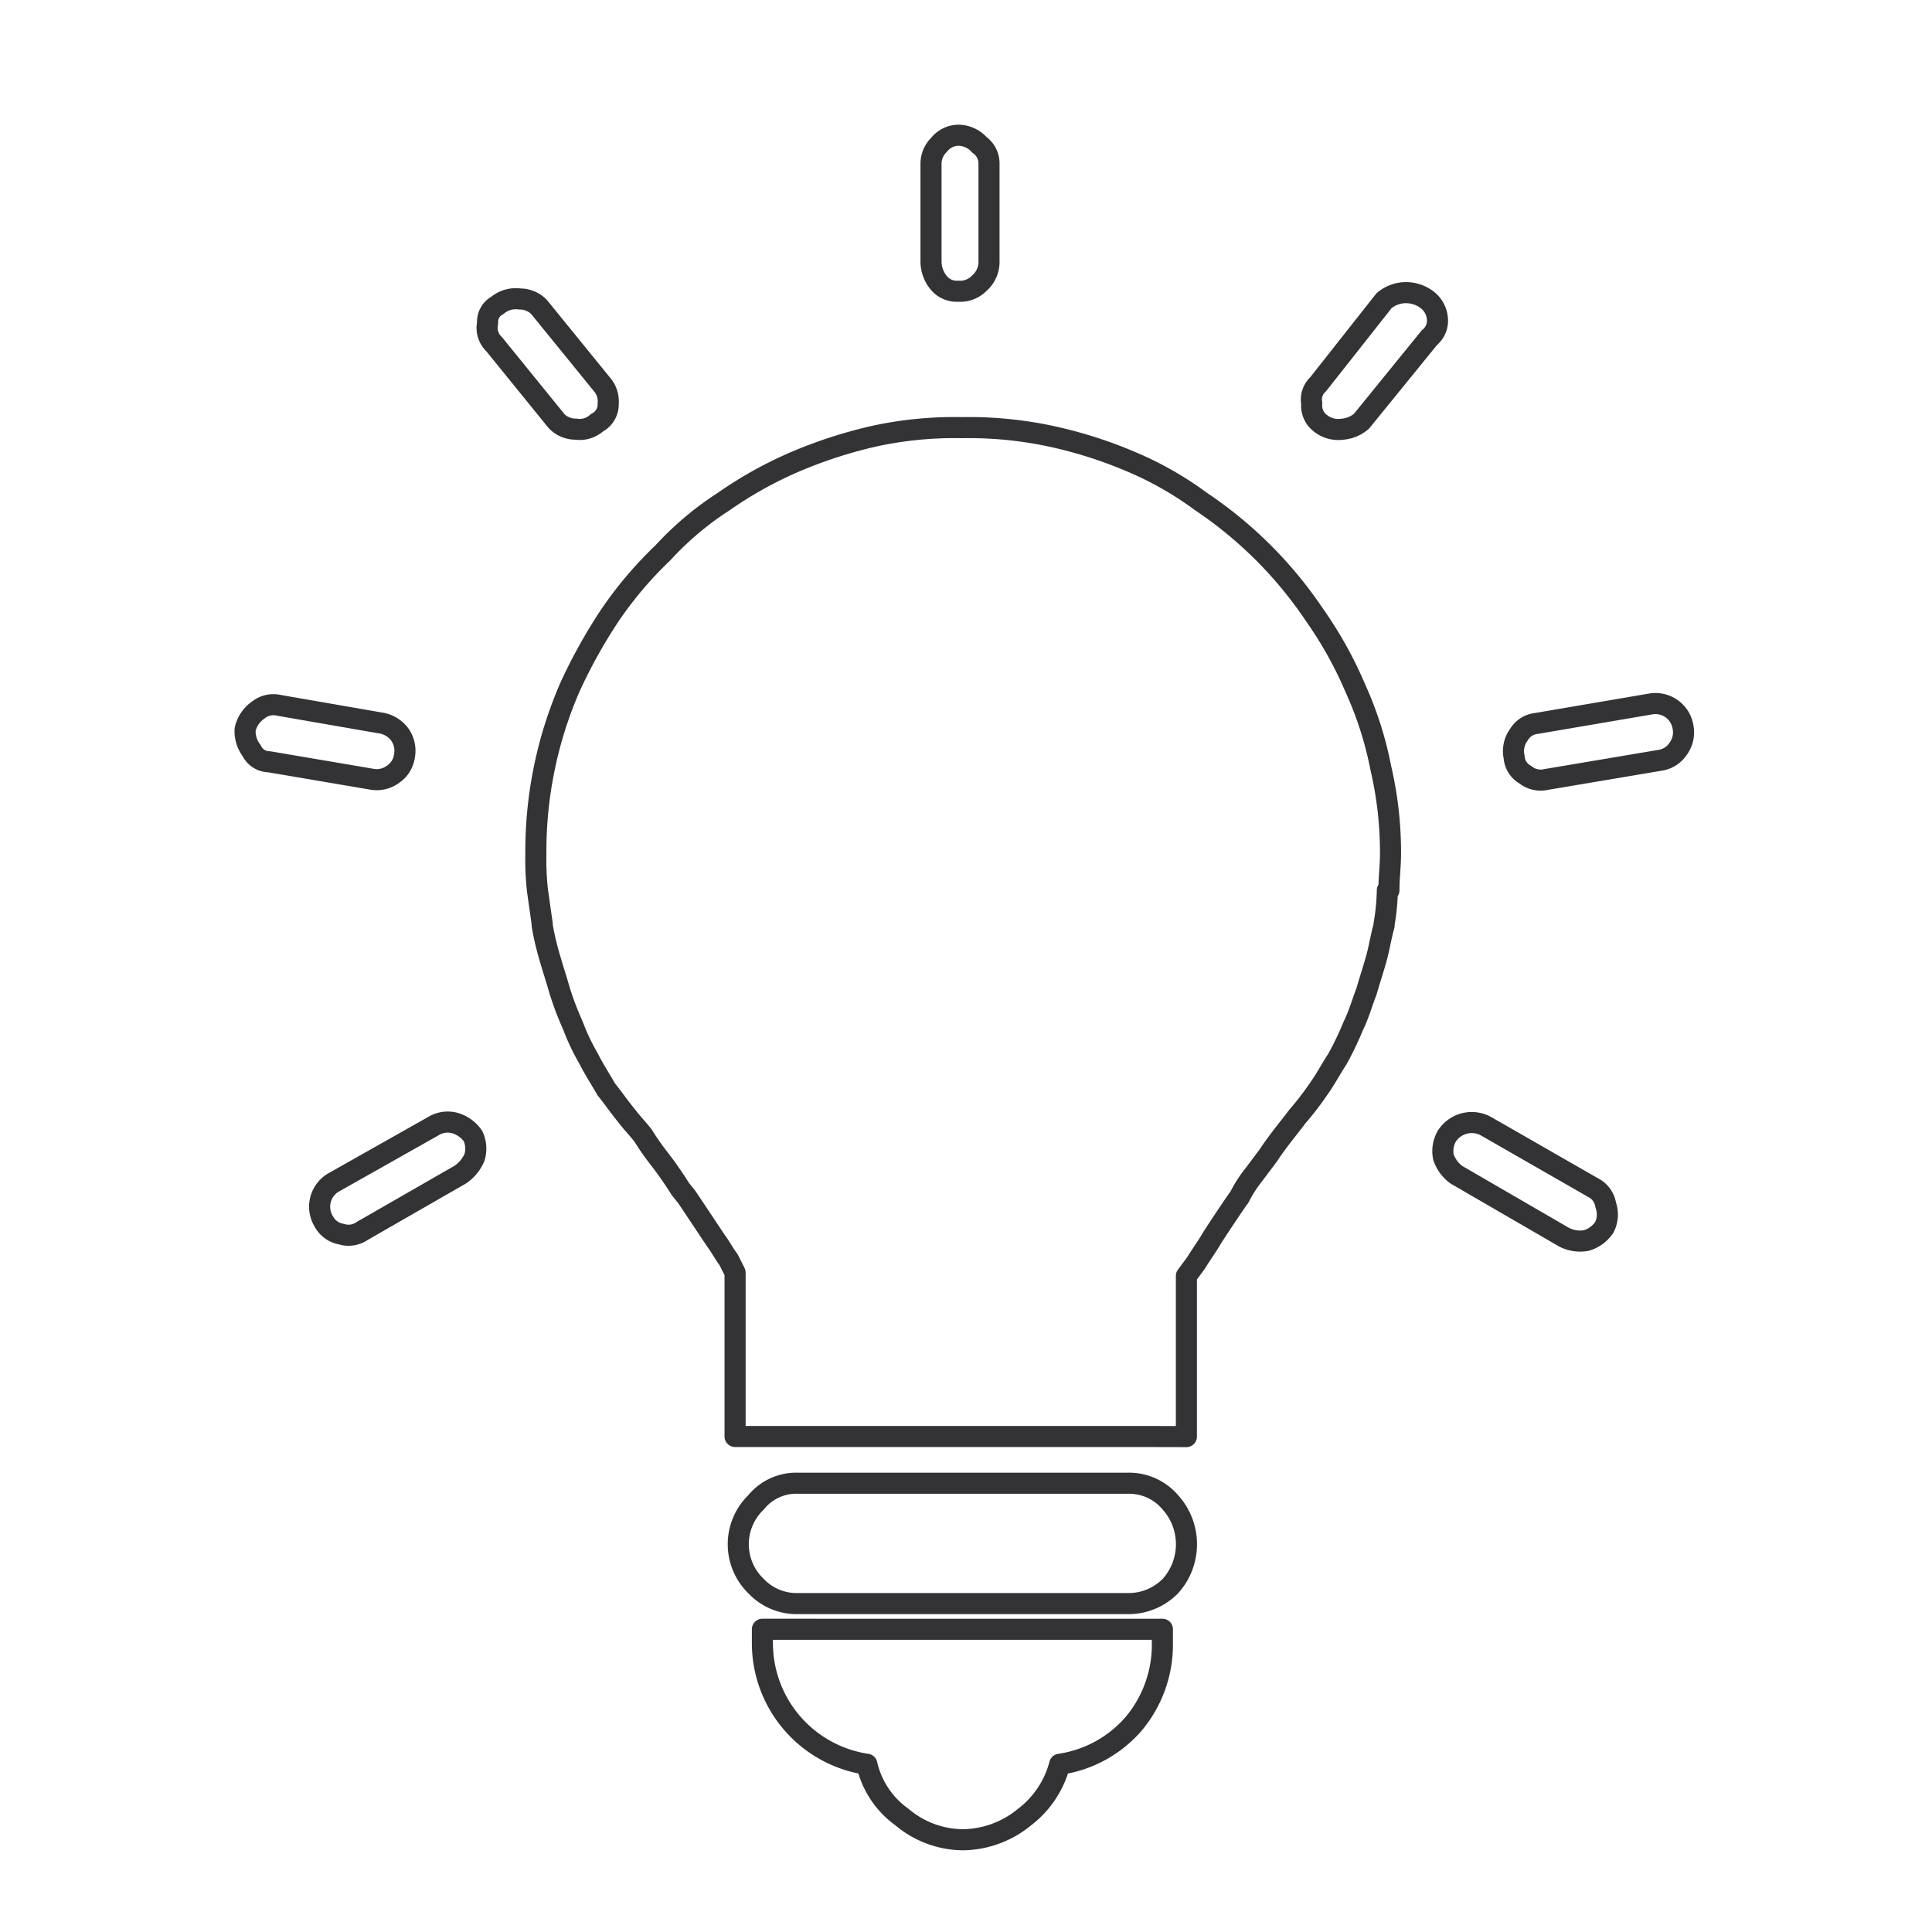 <svg viewBox="0 0 55 55" height="55" width="55" xmlns:xlink="http://www.w3.org/1999/xlink" xmlns="http://www.w3.org/2000/svg">
  <defs>
    <clipPath id="clip-Icone_ampoule-éclairage">
      <rect height="55" width="55"></rect>
    </clipPath>
  </defs>
  <g clip-path="url(#clip-Icone_ampoule-éclairage)" data-sanitized-data-name="Icone ampoule-éclairage" data-name="Icone ampoule-éclairage" id="Icone_ampoule-éclairage">
    <g transform="translate(6.976 3.85)" data-sanitized-data-name="Group 33" data-name="Group 33" id="Group_33">
      <path stroke-width="0.6" stroke-linejoin="round" stroke-linecap="round" stroke="#333234" fill="none" transform="translate(-247.255 4.691)" d="M272.821,32.353H261.205V27.688l-.184-.366c-.136-.182-.229-.366-.366-.55l-.822-1.233-.184-.229a10.616,10.616,0,0,0-.641-.915,6.7,6.7,0,0,1-.411-.593c-.136-.184-.32-.366-.456-.55-.229-.275-.414-.55-.6-.777-.184-.32-.366-.6-.5-.87a6.232,6.232,0,0,1-.456-.961,8.437,8.437,0,0,1-.366-.958c-.091-.32-.184-.6-.275-.915a7.783,7.783,0,0,1-.229-.961v-.045l-.136-.961a8.154,8.154,0,0,1-.045-1.052,11.72,11.72,0,0,1,.961-4.711,14.977,14.977,0,0,1,1.142-2.058,11,11,0,0,1,1.51-1.783,8.852,8.852,0,0,1,1.738-1.465,11.347,11.347,0,0,1,2.058-1.142,13.14,13.14,0,0,1,2.287-.731,10.8,10.8,0,0,1,2.423-.229,11.217,11.217,0,0,1,2.469.229,12.521,12.521,0,0,1,2.333.731,9.642,9.642,0,0,1,2.012,1.142,11.793,11.793,0,0,1,3.246,3.248,11.212,11.212,0,0,1,1.145,2.058,10.159,10.159,0,0,1,.731,2.287,10.568,10.568,0,0,1,.275,2.423c0,.366-.045.686-.045,1.052h-.045a6.267,6.267,0,0,1-.093.961v.045c-.091.32-.136.641-.227.961s-.184.6-.275.915c-.139.366-.229.686-.366.958a9.22,9.22,0,0,1-.459.961c-.182.275-.32.55-.547.87a8.862,8.862,0,0,1-.6.777c-.275.366-.55.686-.822,1.1l-.413.55a3.7,3.7,0,0,0-.411.641c-.045.045-.777,1.142-.822,1.233-.139.229-.275.413-.414.641l-.272.366v4.574Z" data-sanitized-data-name="Path 70" data-name="Path 70" id="Path_70"></path>
      <path stroke-width="0.6" stroke-linejoin="round" stroke-linecap="round" stroke="#333234" fill="none" transform="translate(-243.505 24.586)" d="M263.949,23.938a2.717,2.717,0,0,1-1.737-.641,2.543,2.543,0,0,1-1.006-1.508,3.488,3.488,0,0,1-2.973-3.432v-.411H269.62v.411a3.509,3.509,0,0,1-.824,2.287,3.441,3.441,0,0,1-2.1,1.145,2.767,2.767,0,0,1-1.006,1.508A2.812,2.812,0,0,1,263.949,23.938Z" data-sanitized-data-name="Path 71" data-name="Path 71" id="Path_71"></path>
      <path stroke-width="0.6" stroke-linejoin="round" stroke-linecap="round" stroke="#333234" fill="none" transform="translate(-243.904 22.166)" d="M269.058,19.635h-9.421a1.592,1.592,0,0,1-1.188-.5,1.657,1.657,0,0,1,0-2.38,1.474,1.474,0,0,1,1.188-.547h9.421a1.542,1.542,0,0,1,1.19.547,1.78,1.78,0,0,1,0,2.38A1.673,1.673,0,0,1,269.058,19.635Z" data-sanitized-data-name="Path 72" data-name="Path 72" id="Path_72"></path>
      <path stroke-width="0.6" stroke-linejoin="round" stroke-linecap="round" stroke="#333234" fill="none" transform="translate(-240.713 -0.15)" d="M260.241.972a.755.755,0,0,1,.229-.55.714.714,0,0,1,.547-.272.809.809,0,0,1,.6.272.652.652,0,0,1,.275.55V3.761a.8.8,0,0,1-.275.6.756.756,0,0,1-.6.229.661.661,0,0,1-.547-.229.958.958,0,0,1-.229-.6Z" data-sanitized-data-name="Path 73" data-name="Path 73" id="Path_73"></path>
      <path stroke-width="0.6" stroke-linejoin="round" stroke-linecap="round" stroke="#333234" fill="none" transform="translate(-234.416 2.456)" d="M266.841,2.254a.972.972,0,0,1,.6-.229,1,1,0,0,1,.6.184.75.75,0,0,1,.318.547.618.618,0,0,1-.227.55L266.2,5.684a.938.938,0,0,1-.55.229.812.812,0,0,1-.638-.184.619.619,0,0,1-.229-.547.591.591,0,0,1,.182-.55Z" data-sanitized-data-name="Path 74" data-name="Path 74" id="Path_74"></path>
      <path stroke-width="0.6" stroke-linejoin="round" stroke-linecap="round" stroke="#333234" fill="none" transform="translate(-231.067 9.256)" d="M271.085,6.934a.794.794,0,0,1,.915.641.791.791,0,0,1-.139.641.747.747,0,0,1-.5.32l-3.248.547a.693.693,0,0,1-.6-.136.62.62,0,0,1-.318-.5.785.785,0,0,1,.136-.638.655.655,0,0,1,.5-.32Z" data-sanitized-data-name="Path 75" data-name="Path 75" id="Path_75"></path>
      <path stroke-width="0.6" stroke-linejoin="round" stroke-linecap="round" stroke="#333234" fill="none" transform="translate(-232.239 16.192)" d="M270.609,13.764a.673.673,0,0,1,.366.5.8.8,0,0,1-.045.641.946.946,0,0,1-.5.366.99.99,0,0,1-.638-.091L266.723,13.4a1.036,1.036,0,0,1-.368-.5.859.859,0,0,1,.093-.593.843.843,0,0,1,1.142-.275Z" data-sanitized-data-name="Path 76" data-name="Path 76" id="Path_76"></path>
      <path stroke-width="0.6" stroke-linejoin="round" stroke-linecap="round" stroke="#333234" fill="none" transform="translate(-248.061 2.556)" d="M255.15,3.39a.638.638,0,0,1-.184-.6.527.527,0,0,1,.275-.5.817.817,0,0,1,.641-.184.756.756,0,0,1,.55.229l1.783,2.194a.737.737,0,0,1,.184.55.587.587,0,0,1-.32.55.725.725,0,0,1-.6.182.756.756,0,0,1-.55-.229Z" data-sanitized-data-name="Path 77" data-name="Path 77" id="Path_77"></path>
      <path stroke-width="0.6" stroke-linejoin="round" stroke-linecap="round" stroke="#333234" fill="none" transform="translate(-252.07 9.282)" d="M252.756,8.554a.557.557,0,0,1-.5-.32.91.91,0,0,1-.184-.6.913.913,0,0,1,.366-.547.692.692,0,0,1,.6-.139l2.88.5a.841.841,0,0,1,.55.32.8.8,0,0,1,.136.641.744.744,0,0,1-.32.5.784.784,0,0,1-.638.136Z" data-sanitized-data-name="Path 78" data-name="Path 78" id="Path_78"></path>
      <path stroke-width="0.6" stroke-linejoin="round" stroke-linecap="round" stroke="#333234" fill="none" transform="translate(-250.831 16.191)" d="M254.169,15a.683.683,0,0,1-.6.091.7.7,0,0,1-.5-.366.8.8,0,0,1,.275-1.1l2.835-1.6a.782.782,0,0,1,.641-.091.95.95,0,0,1,.5.366.85.85,0,0,1,.045.6,1.106,1.106,0,0,1-.411.5Z" data-sanitized-data-name="Path 79" data-name="Path 79" id="Path_79"></path>
    </g>
  </g>
</svg>
